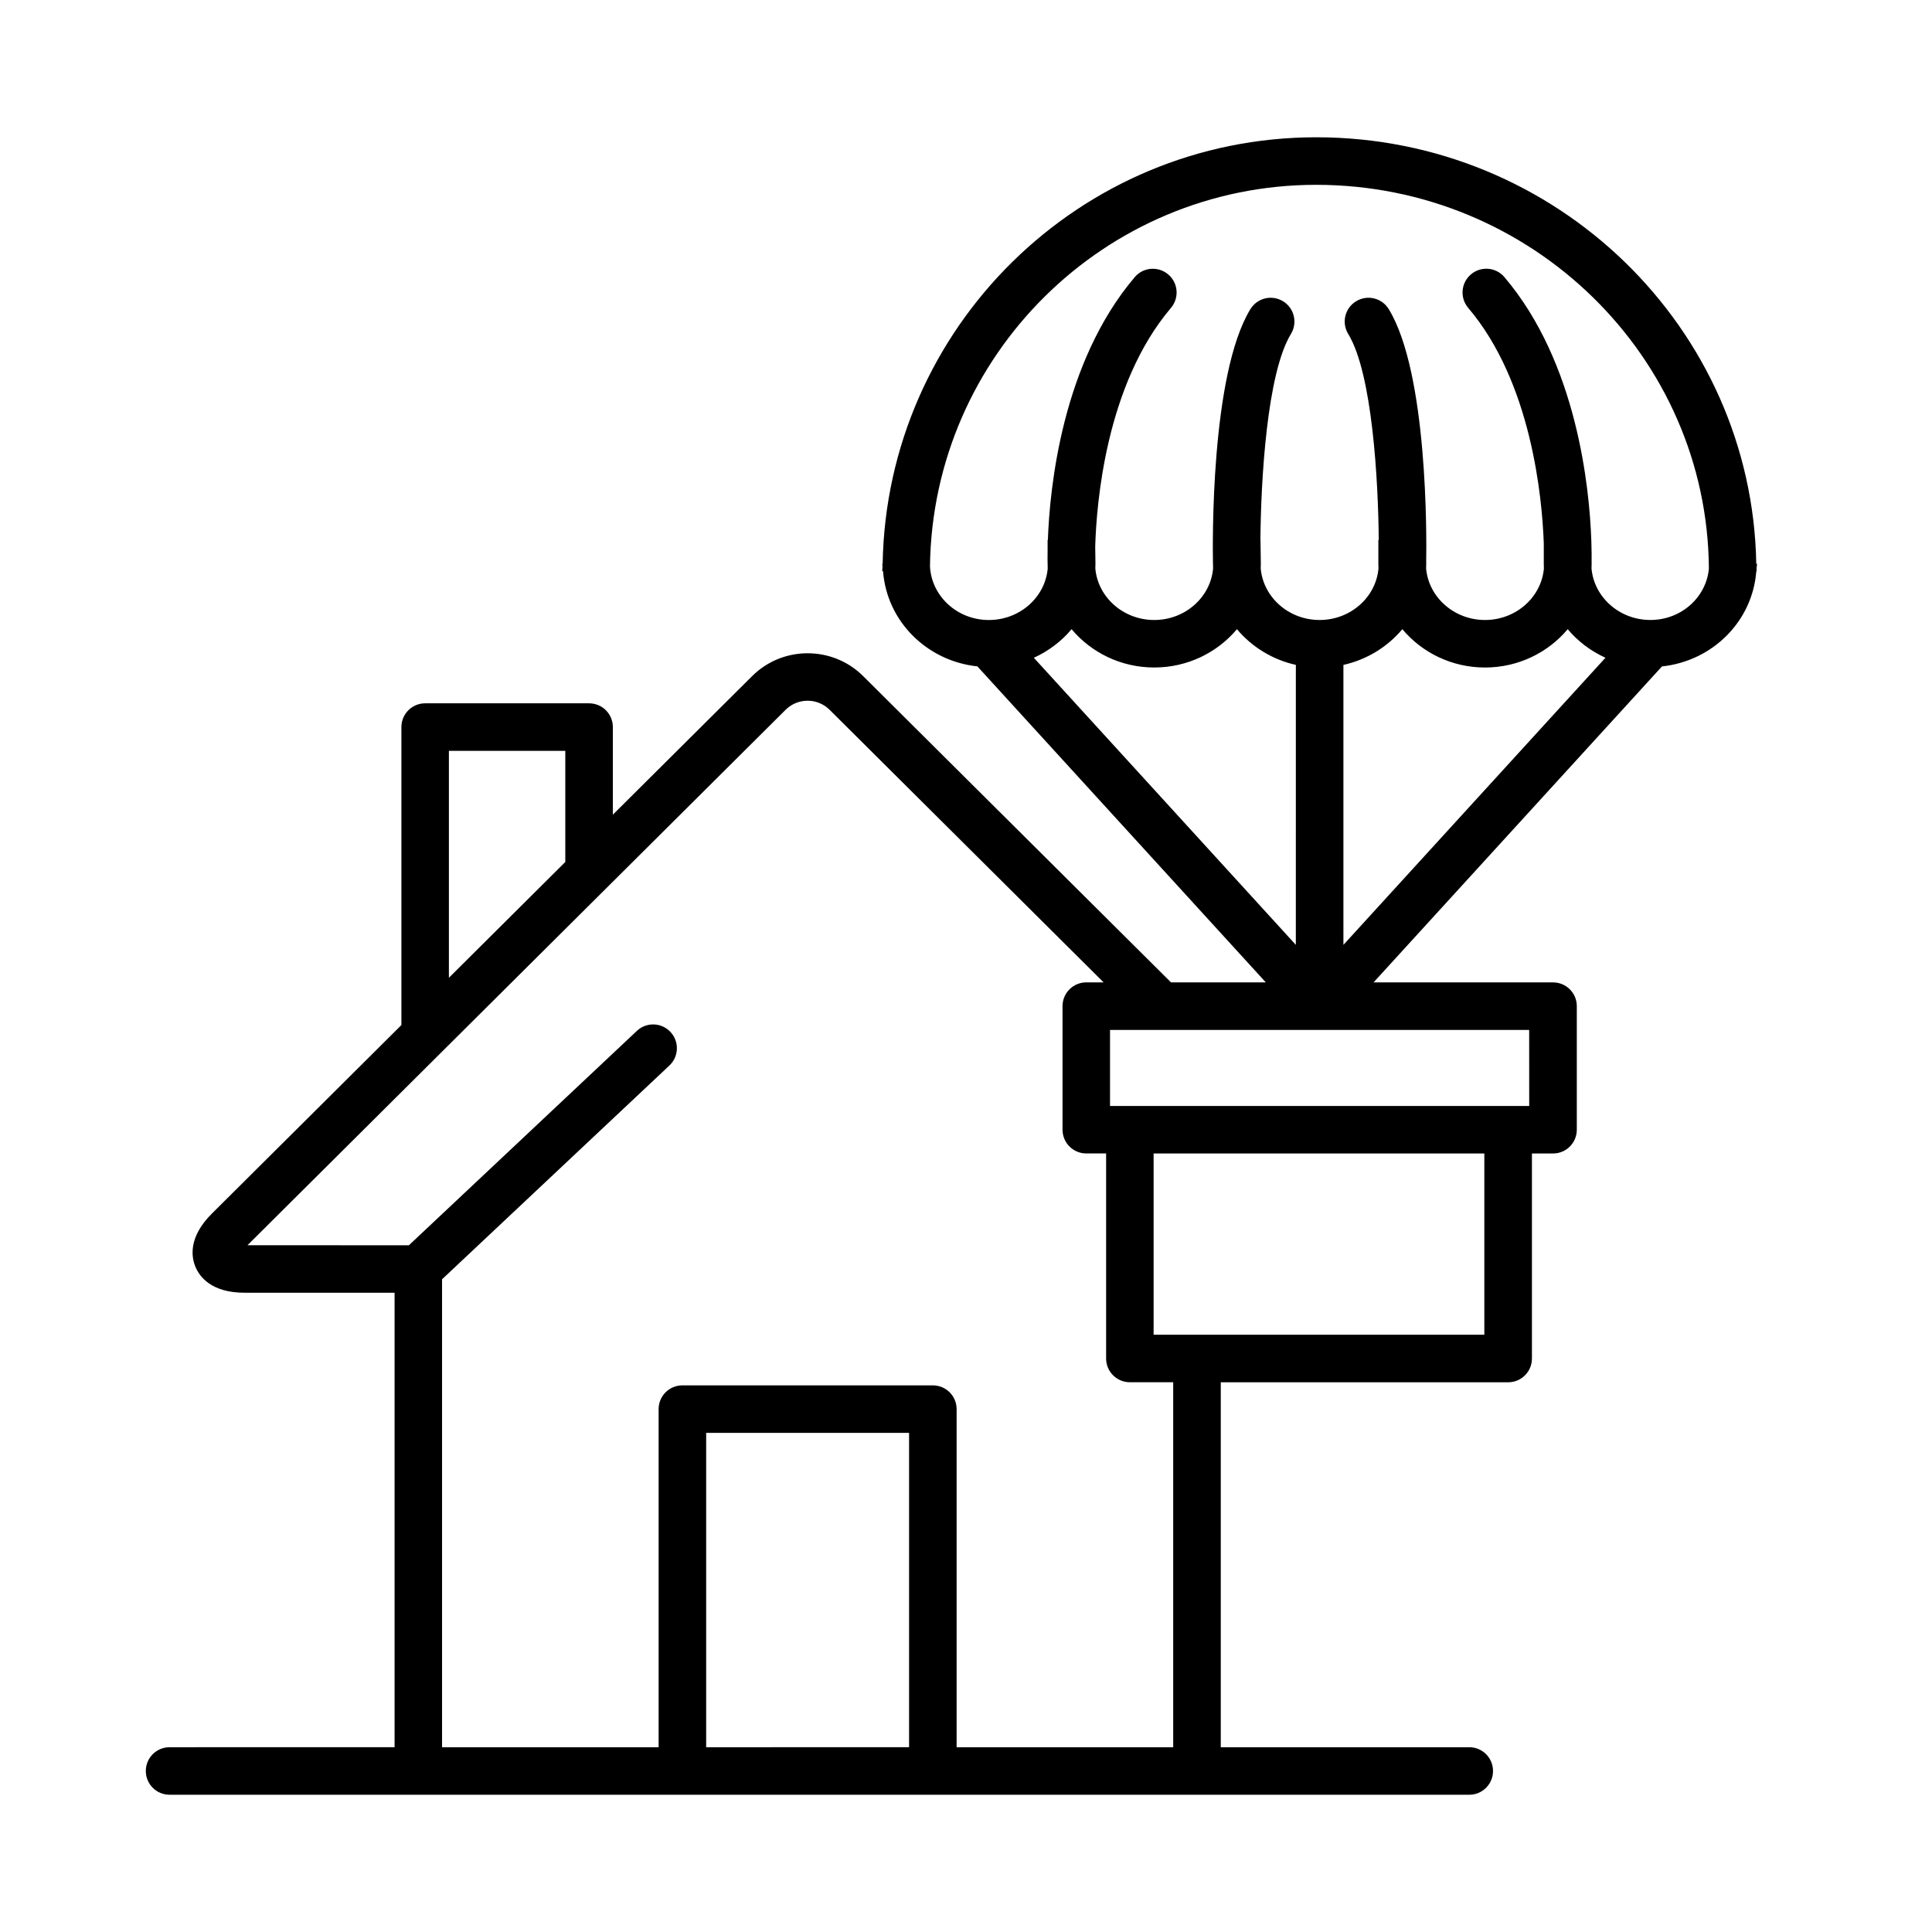 <?xml version="1.0" encoding="UTF-8"?>
<!-- Uploaded to: ICON Repo, www.svgrepo.com, Generator: ICON Repo Mixer Tools -->
<svg fill="#000000" width="800px" height="800px" version="1.1" viewBox="144 144 512 512" xmlns="http://www.w3.org/2000/svg">
 <path d="m609.43 293.39c-1.09-62.492-52.93-113.01-116.61-113.01-62.742 0-113.83 50.52-114.91 113.01h-0.102c0 0.219 0.062 0.43 0.07 0.648-0.008 0.445-0.07 0.883-0.07 1.336h0.207c0.996 13.227 11.551 23.793 25 25.223l76.43 83.738h-25.121l-81.586-81.164c-8.105-8.066-21.305-8.066-29.41 0l-36.918 36.727v-23.215c0-3.484-2.816-6.297-6.297-6.297h-43.441c-3.484 0-6.297 2.816-6.297 6.297v78.965l-50.223 49.965c-6.285 6.254-5.441 11.512-4.375 14.082 1.062 2.574 4.168 6.894 13.031 6.894h39.758v120.44l-59.629 0.004c-3.484 0-6.297 2.816-6.297 6.297 0 3.484 2.816 6.297 6.297 6.297h344.43c3.484 0 6.297-2.816 6.297-6.297 0-3.484-2.816-6.297-6.297-6.297h-65.852v-96.715h76.164c3.484 0 6.297-2.816 6.297-6.297v-54.336h5.594c3.484 0 6.297-2.816 6.297-6.297v-32.746c0-3.484-2.816-6.297-6.297-6.297h-47.566l76.434-83.738c13.453-1.43 24.008-11.996 24.996-25.223h0.105c0-0.234-0.031-0.461-0.039-0.691 0.02-0.434 0.133-0.852 0.133-1.289l-0.199-0.008zm-181.45 17.348c5.184 6.191 13.082 10.156 21.91 10.156s16.727-3.969 21.91-10.156c3.91 4.672 9.379 8.074 15.613 9.465l-0.004 74.195-69.43-76.082c3.891-1.777 7.316-4.363 10-7.578zm87.652-0.004c5.184 6.195 13.086 10.164 21.914 10.164s16.727-3.969 21.91-10.156c2.684 3.207 6.109 5.801 10.008 7.57l-69.445 76.086v-74.191c6.242-1.395 11.699-4.793 15.613-9.473zm-252.67 32.25h30.848v29.449l-30.848 30.688zm68.18 264.05v-83.301h53.773v83.297zm123.77 0h-57.398v-89.598c0-3.484-2.816-6.297-6.297-6.297h-66.379c-3.484 0-6.297 2.816-6.297 6.297v89.598h-57.391v-124.01l60.25-56.652c2.531-2.379 2.656-6.367 0.277-8.898-2.394-2.551-6.387-2.656-8.898-0.277l-60.418 56.812-42.781-0.004 94.941-94.465 0.062-0.062 47.617-47.379c3.211-3.199 8.438-3.199 11.652 0l72.613 72.238h-4.586c-3.484 0-6.297 2.816-6.297 6.297v32.746c0 3.484 2.816 6.297 6.297 6.297h5.254v54.336c0 3.484 2.816 6.297 6.297 6.297h11.48zm82.453-109.31h-87.645v-48.039h87.645zm11.891-60.633h-111.09v-20.152h111.08zm32.117-128.79c-8.188 0-14.918-6.016-15.605-13.641 0.02-0.422 0.031-0.852 0.031-1.273l-0.008-0.543c0.02-0.996 0.02-2.961-0.074-5.629v-0.125h-0.008c-0.496-13.887-3.766-46.992-23.023-69.652-2.25-2.656-6.234-2.973-8.875-0.719-2.652 2.25-2.973 6.223-0.719 8.875 16.781 19.75 19.586 50.285 20.027 62.367v5.43c0 0.422 0.012 0.852 0.031 1.273-0.68 7.625-7.418 13.641-15.605 13.641s-14.926-6.016-15.613-13.641c0.02-0.422 0.031-0.852 0.031-1.273l-0.008-0.359c0.113-6.644 0.461-50.117-9.918-67.102-1.809-2.973-5.68-3.91-8.66-2.09-2.973 1.812-3.906 5.688-2.09 8.66 6.406 10.473 7.961 38.902 8.094 54.594h-0.102v6.297c0 0.422 0.012 0.852 0.031 1.273-0.68 7.625-7.418 13.641-15.605 13.641s-14.918-6.016-15.605-13.641c0.02-0.422 0.031-0.852 0.031-1.273l-0.09-6.297h-0.023c0.133-15.688 1.688-44.109 8.094-54.594 1.812-2.973 0.875-6.844-2.09-8.66-2.981-1.82-6.844-0.883-8.66 2.09-10.605 17.363-10.012 62.496-9.914 67.586 0 0.008 0.008 0.012 0.008 0.02 0 0.379 0.012 0.75 0.023 1.129-0.68 7.625-7.418 13.641-15.605 13.641s-14.918-6.016-15.605-13.641c0.02-0.422 0.031-0.852 0.031-1.273l-0.062-4.496c0.32-11.406 2.82-42.992 20.07-63.293 2.254-2.652 1.934-6.625-0.719-8.875-2.656-2.25-6.633-1.941-8.875 0.719-19.25 22.652-22.527 55.758-23.023 69.652h-0.07v2.606c-0.031 1.883-0.012 3.141 0 3.629v0.062c0 0.422 0.012 0.852 0.031 1.273-0.68 7.625-7.418 13.641-15.605 13.641-8.402 0-15.234-6.356-15.598-14.27 0.73-55.84 46.324-101.06 102.34-101.06 57.164 0 103.68 45.559 104.08 101.69-0.668 7.609-7.324 13.633-15.5 13.633z"/>
</svg>